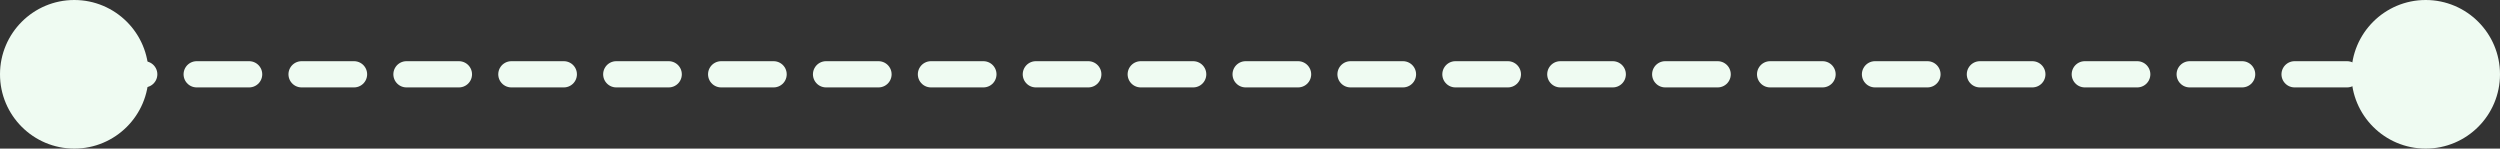 <?xml version="1.0" encoding="UTF-8"?> <svg xmlns="http://www.w3.org/2000/svg" width="286" height="17" viewBox="0 0 286 17" fill="none"><rect x="0" y="0" width="286" height="17" fill="#333333" stroke="none"/> <line x1="10.5" y1="8.5" x2="275.5" y2="8.5" stroke="#EFFBF2" stroke-width="3" stroke-linecap="round" stroke-dasharray="6 6"></line> <circle cx="8.5" cy="8.5" r="8.5" fill="#EFFBF2"></circle> <circle cx="277.5" cy="8.5" r="8.5" fill="#EFFBF2"></circle> </svg> 